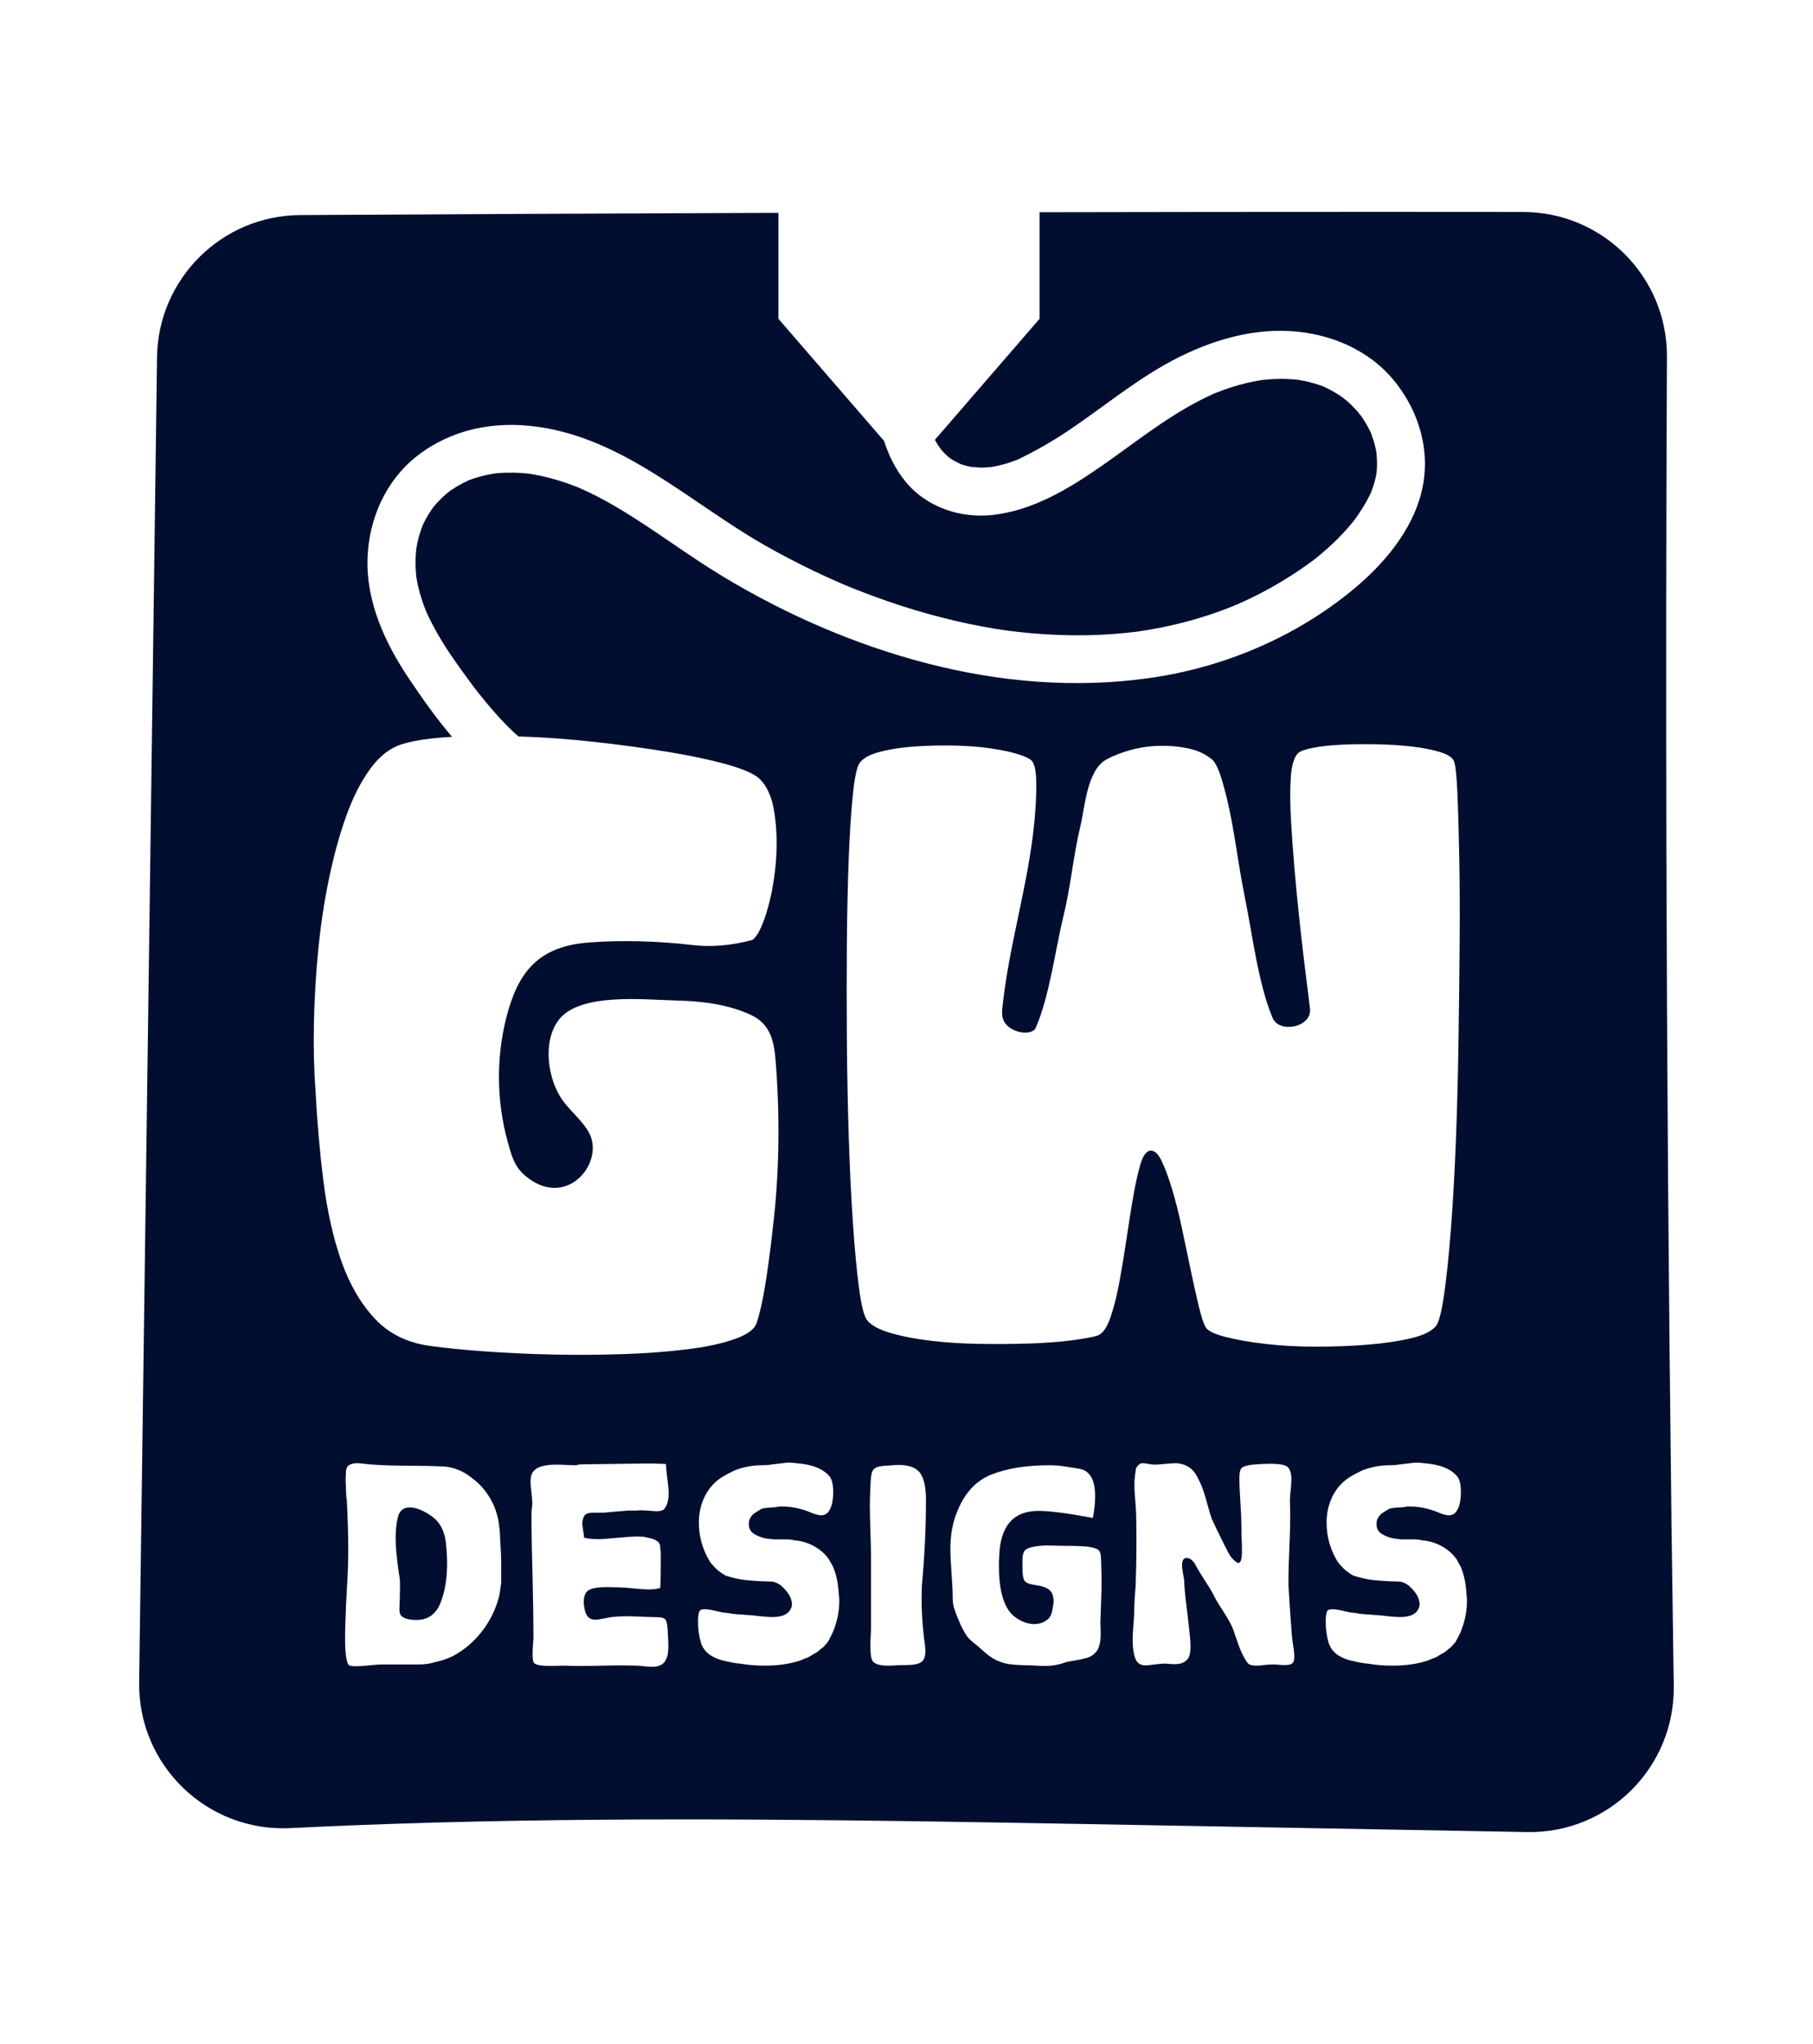 <svg viewBox="0 0 422 475.5" xmlns="http://www.w3.org/2000/svg" data-name="Layer 3" id="Layer_3">
  <defs>
    <style>
      .cls-1 {
        fill: #010e30;
        stroke-width: 0px;
      }
    </style>
  </defs>
  <path d="M226.89,108.66c-.18-.01-.37-.02-.55,0,.27-.03.45-.02.55,0Z" class="cls-1"></path>
  <path d="M389.05,352.96c-.65-52.1-1.04-104.21-1.18-156.31-.09-37.9-.05-75.8.13-113.69.09-18.55-14.94-33.63-33.49-33.65-10.92-.01-21.83-.02-32.75-.02-26.6,0-53.19.03-79.79.08v24.8l-24.36,28.15c.24.45.49.89.77,1.32.16.24.56.62.64.91.02.03.05.05.07.08.52.6,1.08,1.17,1.68,1.69.08.06.21.15.32.24.23.15.45.31.68.45.57.35,1.21.6,1.79.93l.06.03c.4.14.8.27,1.2.37.41.11.82.21,1.23.29.06.01.13.02.19.03h0s.06-.01.09,0c.09-.01.16-.02.23-.01h.22s.07,0,.1.01c.01.01.02.01.03.01.51.03,1.04.12,1.53.12.72,0,1.44-.08,2.16-.13h0c.18-.03.4-.04.49-.06.42-.08.83-.16,1.25-.26.92-.21,1.83-.46,2.72-.76.5-.17.99-.34,1.48-.53.12-.04.23-.09.34-.13,0-.01.03-.01.04-.02,4.1-1.97,7.99-4.19,11.76-6.72,7.57-5.09,14.64-10.94,22.6-15.42,8.78-4.94,18.96-8.36,29.15-7.73,9.26.57,18.33,4.38,24.24,11.74,5.83,7.26,8.47,16.63,6.18,25.8-2.25,9-8.81,16.71-15.81,22.51-13.44,11.14-30.18,18.2-47.42,20.65-17.38,2.47-34.98.96-51.94-3.43-16.69-4.33-32.78-11.35-47.52-20.25-8.32-5.03-16.04-10.98-24.41-15.93-2.13-1.26-4.3-2.45-6.52-3.52-.68-.33-1.36-.64-2.04-.94-.01,0-.04-.02-.08-.04h-.01s0-.01,0-.01c-.04-.01-.1-.04-.15-.06h-.01s-.05-.02-.07-.03c-.01,0-.02,0-.03-.02h0c-.16-.06-.33-.13-.38-.15-1.08-.44-2.18-.84-3.29-1.21-2.3-.75-4.64-1.36-7.01-1.78,0,0-.24-.04-.47-.08-.07-.01-.14-.02-.18-.02-.13-.02-.28-.04-.32-.05-.66-.07-1.31-.14-1.97-.18-1.15-.07-2.3-.1-3.45-.06-.66.02-1.32.05-1.97.11-.24.02-.48.05-.72.07-.02.01-.03.01-.04.01-.99.18-1.96.35-2.93.6-1.02.27-2.02.59-2.99.97-.06.02-.12.04-.16.06-.01.01-.02.01-.03.02h0s-.04.03-.07.04c-.41.19-.81.38-1.21.59-.85.45-1.67.94-2.46,1.47-.16.11-.72.45-.86.55.03,0,.09-.04.19-.1.7-.42-.43.35-.62.51-.76.66-1.48,1.36-2.16,2.1-.3.33-.59.66-.87,1-.01.02-.03.03-.04.04,0,.02-.02.03-.02.04-.01,0-.02.02-.03.04-.02.03-.04.06-.07.1-.54.79-1.06,1.58-1.52,2.41-.22.39-.42.79-.62,1.19-.08.15-.18.47-.28.63h0c-.31.86-.6,1.72-.84,2.61-.13.48-.24.96-.34,1.45-.05.24-.09.48-.13.72,0,.06-.04.24-.07.4v.02c-.03.26-.08.71-.08.72-.02.23-.04.47-.05.7-.04.55-.06,1.1-.06,1.64-.01,1.08.06,2.15.15,3.22,0,.04,0,.07,0,.1.01.03.01.06.01.09.04.2.07.39.1.59.1.59.22,1.19.36,1.78.24,1.04.53,2.06.86,3.07.19.58.39,1.15.61,1.72.1.28.21.54.31.82.01.01.01.03.02.04.01.01.02.04.03.07,0,.04.04.09.06.14.02.05.05.11.07.16.04.09.07.16.09.2.1.21.19.42.29.63.23.49.47.97.72,1.45,1.06,2.09,2.25,4.11,3.52,6.08,1.19,1.84,2.46,3.63,3.74,5.41.65.9,1.31,1.8,1.98,2.7.3.4.6.8.9,1.2.09.12.24.31.37.48.01.02.03.04.04.05.04.06.09.11.13.17.02.03.05.06.06.08,2.63,3.31,5.37,6.53,8.45,9.42.36.33.72.66,1.08.97h0c5.79.18,11.73.61,17.84,1.29,6,.67,11.6,1.43,16.8,2.28,5.19.85,9.68,1.79,13.46,2.82,3.77,1.04,6.34,2.1,7.7,3.19,1.98,1.71,3.25,4.47,3.8,8.3.56,3.83.65,7.78.28,11.85-.37,4.08-1.08,7.81-2.13,11.22-1.05,3.4-2.14,5.53-3.25,6.38-4.95,1.34-9.68,1.73-14.2,1.18-7.53-.91-16.62-1.17-24.17-.55-10.56.88-15.57,5.89-18.4,15.47-2.96,9.99-3,20.93-.2,30.97.77,2.78,1.45,5.41,3.61,7.4,2.09,1.92,4.69,3.32,7.63,3.21,6.18-.23,10.58-7.75,7.56-13.01-1.53-2.66-4.03-4.64-5.87-7.1-3.62-4.84-5.03-13.92-1-19.05,4.96-6.31,20.04-4.58,27.25-4.42,5.85.13,12.13.87,17.47,3.39,5.26,2.48,5.48,7.5,5.85,12.86.86,12.39.63,24.96-.89,37.3-.5,4.5-1.05,8.66-1.67,12.49-.62,3.83-1.3,6.84-2.04,9.03-.5,1.45-2.23,2.7-5.2,3.73-2.97,1.04-6.68,1.83-11.14,2.37-4.45.55-9.4.92-14.85,1.1-5.45.18-10.91.21-16.36.09-5.47-.12-10.71-.37-15.74-.73-5.02-.36-9.27-.79-12.75-1.28-5.33-.73-9.65-2.88-12.94-6.47-3.29-3.58-5.86-8.05-7.72-13.4-1.86-5.35-3.23-11.46-4.1-18.33-.87-6.86-1.49-13.95-1.86-21.24-.37-4.86-.49-10.12-.37-15.77.12-5.66.46-11.34,1.02-17.05.56-5.72,1.4-11.25,2.52-16.6,1.12-5.34,2.45-10.18,4.01-14.49,1.55-4.32,3.41-7.96,5.59-10.94,2.17-2.98,4.69-4.9,7.55-5.75,2.85-.85,6.67-1.39,11.46-1.64-3.7-4.36-7.04-9.07-10.17-13.76-5.46-8.16-9.81-17.65-9.51-27.68.28-9.16,4.18-18.13,11.48-23.85,8.02-6.29,17.89-8.22,27.89-6.88,20.46,2.75,35.98,17.9,53.29,27.71,3.73,2.11,7.53,4.09,11.39,5.94,1.95.93,3.91,1.82,5.89,2.68.23.11.48.21.71.31.03.01.05.02.08.03.03.01.06.03.09.04.39.17.79.33,1.17.49,1,.41,2.01.81,3.02,1.2,8.07,3.13,16.37,5.66,24.84,7.45,2.11.44,4.22.84,6.34,1.19.21.03,2.18.32,3.01.45.02,0,.04,0,.06,0,.03.01.05.01.08.01.06,0,.1,0,.14.02,0,0,.03,0,.04,0h.03c.15.02.3.04.46.06.49.06.99.12,1.48.18,4.23.47,8.48.74,12.73.78,4.22.04,8.44-.15,12.64-.59.55-.06,1.11-.13,1.67-.19.06-.01.12-.02.18-.02.02,0,.05-.01.09-.01.03,0,.06,0,.08,0s.04-.01.06-.01c.05-.01.11-.02.18-.03.03,0,.06-.01.09-.01.94-.14,1.88-.28,2.82-.44,2.07-.36,4.13-.78,6.17-1.27,4.11-.97,8.15-2.22,12.08-3.75.6-.23,1.18-.47,1.78-.71.04,0,.06-.02.09-.03,0,0,.03-.01.05-.02h0s.05-.02.05-.02c.08-.04.15-.08.23-.11.91-.4,1.82-.82,2.72-1.24,1.95-.93,3.87-1.93,5.74-3,1.91-1.09,3.78-2.24,5.6-3.46.99-.66,1.96-1.34,2.92-2.04.29-.21.58-.43.87-.64.03-.02.07-.05.13-.1.03-.03.06-.06.1-.08,0-.01.03-.02.04-.03.03-.02.05-.04.08-.06.09-.08.18-.15.27-.23,1.7-1.37,3.33-2.83,4.88-4.37.84-.85,1.66-1.72,2.45-2.62.35-.39.69-.79,1.02-1.2.19-.24.61-.81.62-.81,1.19-1.7,2.32-3.39,3.24-5.26.14-.27.26-.56.41-.85h0c.17-.46.35-.92.5-1.38.33-1,.59-2.02.78-3.06-.02-.13.05-.48.06-.57.04-.47.06-.94.07-1.41.02-.95-.05-1.89-.12-2.84-.04-.19-.07-.38-.11-.57-.09-.45-.19-.89-.3-1.33-.23-.91-.56-1.77-.86-2.66,0-.01,0-.03-.02-.04,0-.02,0-.04-.02-.06-.07-.14-.14-.28-.21-.43-.19-.4-.4-.8-.62-1.19-.47-.84-.99-1.65-1.54-2.43h-.01c-.58-.39-.41-.47-.13-.17-.07-.08-.13-.18-.18-.24-.29-.34-.58-.68-.89-1.01-.66-.72-1.36-1.39-2.09-2.02-.15-.14-.58-.4-.71-.58-.26-.18-.53-.37-.8-.56-.81-.54-1.66-1.04-2.53-1.49-.39-.21-.79-.39-1.18-.58-.02,0-.04-.01-.06-.02-.17-.07-.33-.14-.5-.19-1.03-.38-2.09-.69-3.16-.95-.63-.15-1.27-.28-1.91-.39-.08-.01-.32-.05-.5-.08-.04,0-.06-.01-.08-.01-.04,0-.08-.01-.1-.01-1.21-.11-2.42-.19-3.64-.19s-2.44.06-3.65.18c-.27.02-.53.06-.8.08-.03.01-.06.01-.09.01-.02,0-.04.01-.06.01-.57.1-1.13.19-1.69.3-2.42.47-4.8,1.15-7.12,1.98-.62.22-1.23.48-1.84.7-.06.02-.11.04-.14.05,0,.01-.03.01-.04.01-.17.08-.33.15-.5.23-1.06.47-2.11.98-3.14,1.52-8.27,4.26-15.5,10.17-23.12,15.44-7.56,5.23-15.76,10.13-25.05,11.16-7.54.84-15.54-1.89-20.35-7.9-2.29-2.86-3.81-6.01-4.88-9.33l-24.59-28.41v-24.65c-2.87.01-5.75.02-8.62.03-34.24.12-68.47.29-102.71.49-18.25.11-33.06,14.81-33.31,33.06-.19,13.79-.37,27.57-.55,41.35-.72,52.84-1.43,105.68-2.14,158.51-.49,36.14-.98,72.28-1.47,108.42-.26,19.35,15.87,34.87,35.19,33.91,11.01-.54,22.03-.96,33.05-1.27,51.06-1.42,102.15-.57,153.22.35,33.87.61,67.75,1.23,101.63,1.84,18.94.34,34.4-15.07,34.11-34.01-.2-13.08-.38-26.16-.55-39.24ZM116.66,368.14c-.18,1.62-.36,2.77-.54,3.45-.77,2.89-2.09,5.54-3.96,7.95-1.87,2.41-4.12,4.32-6.73,5.72-1.31.63-2.62,1.08-3.93,1.35-1.22.41-2.64.61-4.26.61h-8.46c-.59,0-1.54.07-2.84.21-1.31.13-2.33.2-3.05.2-.9,0-1.47-.09-1.69-.27-.59-.63-.88-2.75-.88-6.36,0-1.27.03-2.65.1-4.17.07-1.51.1-2.51.1-3.01.05-1.17.15-3.09.31-5.75.16-2.66.23-5.07.23-7.24,0-3.7-.11-7.65-.33-11.84-.14-.77-.21-1.83-.21-3.18-.04-.36-.07-.88-.07-1.56s.03-1.17.07-1.49v-.34c0-1.35.88-2.03,2.64-2.03.45,0,.77.03.95.07,2.48.32,5.76.49,9.85.51,4.08.02,7,.08,8.76.17,1.26,0,2.53.25,3.79.74,1.13.41,2.3,1.11,3.52,2.1,1.58,1.17,2.91,2.66,3.99,4.47,1.08,1.8,1.78,3.79,2.1,5.95.18,1.27.27,2.3.27,3.11.18,2.8.27,4.85.27,6.16v4.47ZM135.74,356.06c.14.74.21,1.3.21,1.66.85.22,1.93.34,3.24.34.95,0,2.46-.11,4.54-.31,2.07-.2,3.61-.3,4.6-.3.81,0,1.42.04,1.83.13.13.05.49.13,1.08.24.58.11,1.15.34,1.69.68.54.33.79.91.75,1.72.09.32.13.77.13,1.35v1.83c0,2.62-.04,4.63-.13,6.02-.73.23-1.65.34-2.78.34-.72,0-1.83-.08-3.32-.23-1.48-.16-2.54-.24-3.18-.24l-3.04-.07c-1.9,0-3.23.18-3.99.54-1,.36-1.49,1.36-1.49,2.98,0,.5.09,1.15.27,1.96.36,1.4,1.15,2.1,2.37,2.1.45,0,1.06-.08,1.82-.24.77-.15,1.42-.28,1.97-.37,1.3-.13,2.59-.2,3.85-.2.05,0,1.9.07,5.55.2.36,0,.88.01,1.56.04.68.02,1.17.15,1.49.4.31.25.52.92.61,2,.13,2.03.2,3.38.2,4.06,0,1.44-.13,2.46-.41,3.04-.45,1.36-1.58,2.03-3.38,2.03-.45,0-1-.03-1.66-.1-.65-.07-1.21-.12-1.66-.17l-3.24-.06c-1.63,0-3.26.02-4.91.06-1.65.05-3.28.07-4.91.07-1.85,0-3.22-.02-4.12-.07l-3.12.07c-2.12,0-3.4-.23-3.85-.68-.23-.27-.34-.94-.34-2.03,0-.9.03-1.71.1-2.43.07-.72.1-1.29.1-1.69,0-3.66-.07-8.14-.2-13.44-.14-5.3-.23-9.59-.27-12.89v-1.89c0-.72.04-1.31.13-1.76l.07-.95c0-.59-.07-1.46-.2-2.61-.14-1.15-.21-1.97-.21-2.47,0-1.35.34-2.27,1.02-2.77.86-.81,2.52-1.22,5.01-1.22.81,0,1.6.02,2.37.07.76.05,1.51.07,2.23.07.31-.14.83-.21,1.55-.21,9.33-.12,14.12-.19,14.39-.2,1.92,0,3.16.02,3.75.07.81,0,1.22.04,1.22.13,0,.68.1,1.79.3,3.32.21,1.53.31,2.66.31,3.38,0,1.67-.36,2.91-1.08,3.73-.28.31-.82.47-1.63.47-.54,0-1.13-.03-1.76-.1-.63-.07-1.26-.1-1.89-.1-.5,0-.86.02-1.09.06h-1.89c-2.53.18-4.42.34-5.69.48h-2.43c-.72,0-1.29.1-1.69.3-.41.2-.68.64-.82,1.32-.09.27-.13.52-.13.75,0,.45.07,1.04.2,1.79ZM193.74,379.98l-.95,1.83c-.18.31-.59.79-1.22,1.42-.32.23-.6.45-.85.68-.24.22-.48.4-.71.54-.22.09-.53.26-.91.51-.38.24-.69.43-.91.57-.23.09-.53.2-.92.34-.38.13-.68.27-.91.4-2.48.82-5.23,1.22-8.26,1.22-2.12,0-4.06-.16-5.82-.47-.31,0-.97-.09-1.96-.27-.36-.09-1.08-.25-2.16-.48-2.71-.72-4.38-2.09-5.01-4.12-.45-1.54-.68-3.18-.68-4.94,0-1.09.11-1.88.34-2.37.14-.32.54-.48,1.22-.48.58,0,1.35.12,2.3.34.95.23,1.56.36,1.83.41.31.04.7.09,1.15.13.45.05.83.12,1.15.21.31,0,.62.02.91.07.29.04.6.06.91.06s.64.02.95.07c.32.04.63.07.95.07.68.04,1.59.13,2.74.27,1.15.13,2.11.2,2.88.2,2.52,0,4.01-.81,4.46-2.43.05-.14.07-.34.07-.61,0-1.36-.86-2.8-2.57-4.33-.72-.5-1.38-.79-1.96-.88-.46,0-1.23-.03-2.34-.07-1.11-.05-2.26-.13-3.45-.24-1.2-.11-2.38-.33-3.55-.64l-1.49-.41c-1.27-.72-2.19-1.44-2.78-2.16-.54-.54-.94-1.06-1.21-1.56-1.54-2.71-2.31-5.59-2.31-8.66,0-2.35.53-4.51,1.6-6.5,1.05-1.98,2.67-3.54,4.83-4.67l1.83-.94c2.12-.82,4.26-1.22,6.43-1.22.9,0,1.56-.05,1.96-.14l3.99-.47c.82,0,1.47.04,1.97.13,3.74.27,6.36,1.31,7.85,3.12.54.72.81,1.91.81,3.58,0,2.26-.43,3.86-1.29,4.81,0,.04-.04.09-.13.13-.36.32-.81.48-1.36.48s-1.18-.15-1.92-.44c-.75-.3-1.3-.51-1.66-.65-1.9-.63-3.63-.94-5.21-.94h-.75c-.27,0-.55.03-.84.1-.3.07-.58.1-.85.1-.72,0-1.58.09-2.57.27-.27.14-.93.54-1.96,1.22-.73.72-1.09,1.44-1.09,2.16v.41c0,.72.3,1.35.88,1.89,1.13.77,2.37,1.22,3.73,1.36.22,0,.45.02.67.07.23.04.45.06.68.06h2.57c.95,0,1.63.07,2.03.21,1.63.13,3.15.58,4.57,1.35s2.58,1.78,3.48,3.05l.95,1.69c.77,1.76,1.22,3.85,1.35,6.29.09.72.14,1.29.14,1.69,0,2.57-.54,5.1-1.62,7.58ZM215.05,380.86c.23,1.49.34,2.57.34,3.25,0,1.26-.33,2.12-.98,2.57-.66.45-1.86.68-3.62.68h-1.08c-.41,0-.87.02-1.39.07-.52.04-1.1.06-1.73.06-1.67,0-2.79-.31-3.38-.94-.41-.41-.61-1.61-.61-3.59,0-.95.02-1.76.07-2.44.04-.67.07-1.19.07-1.55v-16.72c0-1.35-.05-3.37-.14-6.06-.09-2.68-.13-4.7-.13-6.05,0-.9.04-2.35.13-4.33.05-1.54.16-2.61.34-3.22.18-.61.55-1.02,1.12-1.25.56-.22,1.54-.36,2.94-.41.99-.08,1.69-.13,2.1-.13,2.43,0,4.11.61,5.04,1.83.92,1.21,1.39,3.34,1.39,6.36,0,6.4-.32,13.04-.95,19.89l-.07,2.91c0,2.89.18,5.91.54,9.07ZM256.2,380.05c0,2.3-.46,3.81-1.36,4.53-.45.5-1.05.86-1.79,1.09-.75.22-1.66.42-2.74.6-1.08.18-1.83.32-2.23.41-1.49.59-3.12.88-4.88.88-.58,0-1.6-.04-3.04-.13-.27,0-.89-.02-1.86-.04s-1.98-.09-3.01-.2c-1.04-.11-2.08-.4-3.12-.85-.99-.45-1.95-1.08-2.87-1.89-.93-.81-1.59-1.4-2-1.76-.99-.72-1.72-1.39-2.17-2-.45-.61-.97-1.52-1.55-2.74-.18-.45-.43-1.05-.75-1.79-.31-.75-.57-1.46-.77-2.13-.21-.68-.31-1.51-.31-2.51,0-1.26-.09-3.12-.27-5.58-.18-2.46-.27-4.3-.27-5.52,0-3.24.5-6.09,1.49-8.52,1.71-4.42,4.37-7.37,7.98-8.83,3.61-1.47,8.19-2.2,13.74-2.2,1.13,0,2.4.11,3.82.34,1.43.22,2.41.38,2.95.47,2.48.41,3.72,2.55,3.72,6.43,0,1.53-.18,3.2-.54,5.01-5.82-1.09-10.04-1.63-12.66-1.63-5.86,0-8.91,3.52-9.13,10.56-.05.45-.07,1.19-.07,2.23,0,4.69.75,8.12,2.23,10.29.64.95,1.51,1.72,2.64,2.33,1.13.61,2.26.92,3.39.92,1.35,0,2.48-.46,3.38-1.36.41-.45.68-1.11.81-1.99.14-.88.23-1.44.27-1.66.05-1.4-.28-2.38-.98-2.95-.7-.56-1.77-.93-3.21-1.11-1.36-.18-2.2-.51-2.54-.98-.34-.48-.51-1.48-.51-3.01v-1.83c0-.99.17-1.72.51-2.17.34-.45,1.07-.76,2.2-.94.9-.18,1.96-.28,3.18-.28l3.11.07c2.89,0,4.99.07,6.3.21,1.08.18,1.83.4,2.26.67s.67.88.71,1.83c.05.95.07,1.62.07,2.03.05.81.07,2.03.07,3.65,0,1.99-.09,5.06-.27,9.21l.07,2.84ZM300.86,386.88c-.27.32-.88.48-1.83.48-.49,0-.95-.03-1.35-.07-.41-.05-.77-.07-1.08-.07h-.61c-.54,0-1.17.05-1.86.14-.7.09-1.26.13-1.66.13-.68,0-1.22-.09-1.63-.27-.54-.27-1.28-1.49-2.23-3.65-.23-.59-.74-2.08-1.56-4.47-.4-1.08-1.18-2.5-2.33-4.26s-1.91-3.05-2.27-3.86c-.4-.77-1.08-1.88-2.03-3.35-.94-1.46-1.6-2.54-1.96-3.21-.5-1.04-1.08-1.67-1.76-1.9-.13-.04-.32-.07-.54-.07-.68,0-1.02.57-1.02,1.7,0,.63.16,1.73.48,3.31.04,1.49.2,3.33.47,5.52.27,2.18.48,3.91.61,5.17.04.45.12,1.19.24,2.2.11,1.02.17,1.91.17,2.68,0,1.26-.18,2.18-.54,2.77-.64.9-1.7,1.35-3.19,1.35-.49,0-1.15-.04-1.96-.13h-.34c-.58,0-1.37.07-2.36.2-1,.14-1.7.21-2.1.21-.77,0-1.38-.24-1.83-.72-.45-.47-.77-1.32-.95-2.53-.13-.86-.2-1.76-.2-2.71,0-.77.04-1.73.14-2.88.09-1.15.15-2.11.2-2.87,0-1.85.11-4.02.34-6.5.13-3.38.2-6.7.2-9.95s-.02-5.52-.07-7.1c-.04-.99-.12-2.14-.23-3.45-.12-1.31-.17-2.37-.17-3.18,0-1.18.09-2.24.27-3.18,0-.59.15-1.02.47-1.29.27-.45.68-.68,1.22-.68.22,0,.58.05,1.08.14.5.09.99.16,1.49.2.59,0,1.47-.05,2.64-.17,1.17-.11,2.05-.17,2.64-.17,2.07.18,3.58,1.08,4.53,2.68.95,1.6,1.74,3.56,2.37,5.88.63,2.33,1.08,3.83,1.35,4.5.41.95,1.36,2.91,2.85,5.89.09.18.38.76.88,1.73.49.97,1.1,1.72,1.82,2.26.23.18.43.27.61.27.54,0,.81-.92.81-2.77v-1.49c-.09-1.04-.13-2.57-.13-4.6,0-1.22-.08-3.03-.24-5.45-.16-2.41-.23-4.2-.23-5.38,0-1.26.18-2.06.54-2.4.36-.34,1.19-.6,2.5-.78,1.62-.13,3-.2,4.13-.2,2.25,0,3.63.27,4.13.81.54.54.81,1.49.81,2.84,0,.59-.06,1.44-.17,2.54-.11,1.11-.17,1.86-.17,2.27v.34c.04.76.07,1.94.07,3.51s-.07,4.02-.2,7.18c-.14,3.16-.21,5.52-.21,7.1v1.76c.23,4.02.5,7.94.81,11.78,0,.22.09.9.27,2.03.18,1.13.28,2.01.28,2.64,0,.81-.14,1.33-.41,1.55ZM294.53,312.64c-3.65-.42-6.76-.97-9.35-1.64-2.58-.67-4.11-1.43-4.58-2.28-.47-.85-1-2.49-1.59-4.92-.59-2.43-1.2-5.2-1.85-8.3-.65-3.1-1.32-6.32-2.03-9.66-.7-3.35-1.47-6.39-2.29-9.12-.82-2.74-1.64-4.95-2.47-6.66-.82-1.7-1.7-2.49-2.64-2.37-.94.12-1.7,1.19-2.29,3.19-.59,2.01-1.15,4.53-1.68,7.57s-1.05,6.35-1.58,9.94c-.53,3.59-1.09,6.96-1.68,10.12-.59,3.16-1.29,5.9-2.11,8.2-.83,2.31-1.83,3.65-3,4.02-1.18.36-3.17.72-6,1.09-2.82.36-6.08.61-9.78.73-3.7.12-7.55.15-11.55.09-3.99-.06-7.79-.3-11.37-.73-3.59-.42-6.73-1.03-9.43-1.82-2.71-.79-4.53-1.8-5.47-3.01-.7-.97-1.32-3.47-1.85-7.48-.53-4.01-1-9.02-1.41-15.04s-.73-12.7-.97-20.06c-.23-7.35-.38-14.86-.44-22.52-.06-7.66-.06-15.16,0-22.52.06-7.35.21-14.01.44-19.97.24-5.95.56-10.87.97-14.77.41-3.88.91-6.26,1.5-7.11.71-1.09,2.12-1.94,4.23-2.55,2.12-.61,4.52-1.03,7.23-1.28,2.7-.24,5.58-.36,8.64-.36s5.93.15,8.64.45c2.7.31,5.08.73,7.14,1.28,2.05.55,3.44,1.13,4.14,1.73.71.61,1.09,2.25,1.15,4.93.05,2.67-.09,5.83-.44,9.48-1.4,14.45-5.87,28.41-7.4,42.78-.1.93-.2,1.9.05,2.8.96,3.47,6.76,4.28,7.65,2.27,3.22-7.27,4.57-18.26,6.46-25.94,1.69-6.87,2.31-14.16,3.96-21.04,1.05-4.37,1.52-12.95,6.02-15.46,1.53-.85,3.38-1.58,5.56-2.19,2.17-.6,4.41-.94,6.7-1,2.29-.06,4.49.12,6.61.55,2.11.43,3.88,1.18,5.29,2.28.94.48,1.82,2.07,2.64,4.74,2.82,9.12,3.53,18.3,5.45,27.65,1.75,8.49,3.09,20.04,6.46,28.07,1.55,3.69,9.26,2.23,8.7-2.24-1.99-15.65-3.52-28.95-4.39-43.27-.23-3.89-.26-7.29-.09-10.21.18-2.92.74-4.86,1.68-5.84.47-.48,1.64-.91,3.52-1.27,1.88-.37,4.12-.61,6.7-.73,2.59-.12,5.35-.15,8.29-.09,2.94.06,5.67.24,8.2.54,2.52.31,4.67.73,6.43,1.28,1.77.55,2.82,1.25,3.18,2.1.35.85.61,3.25.79,7.2.18,3.95.32,8.97.44,15.04.12,6.08.15,12.86.09,20.33-.06,7.48-.15,15.14-.27,22.98-.11,7.84-.32,15.5-.61,22.97-.3,7.48-.68,14.26-1.15,20.34s-1,11.15-1.58,15.22c-.59,4.08-1.24,6.54-1.94,7.39-1.06,1.21-3.03,2.16-5.91,2.82-2.88.67-6.2,1.16-9.96,1.46-3.76.31-7.76.46-11.99.46s-8.17-.21-11.81-.64ZM339.84,379.98l-.95,1.83c-.18.31-.59.79-1.22,1.42-.31.23-.6.45-.84.68-.25.22-.49.4-.71.54-.23.09-.53.26-.92.51-.38.24-.69.43-.91.57-.23.09-.53.2-.91.34-.39.13-.69.27-.92.4-2.48.82-5.23,1.22-8.25,1.22-2.13,0-4.06-.16-5.82-.47-.32,0-.97-.09-1.97-.27-.36-.09-1.08-.25-2.16-.48-2.71-.72-4.38-2.09-5.01-4.12-.45-1.54-.68-3.18-.68-4.94,0-1.09.12-1.88.34-2.37.14-.32.54-.48,1.22-.48.59,0,1.35.12,2.3.34.95.23,1.56.36,1.83.41.31.04.7.09,1.15.13.45.05.83.12,1.15.21.31,0,.62.02.91.07.3.04.6.06.92.06s.63.02.94.07c.32.04.63.07.95.07.68.04,1.59.13,2.74.27,1.15.13,2.11.2,2.88.2,2.52,0,4.01-.81,4.46-2.43.05-.14.07-.34.07-.61,0-1.36-.86-2.8-2.57-4.33-.72-.5-1.38-.79-1.96-.88-.45,0-1.23-.03-2.34-.07-1.1-.05-2.25-.13-3.45-.24-1.19-.11-2.38-.33-3.55-.64l-1.49-.41c-1.26-.72-2.19-1.44-2.77-2.16-.55-.54-.95-1.06-1.22-1.56-1.54-2.71-2.3-5.59-2.3-8.66,0-2.35.53-4.51,1.59-6.5,1.06-1.98,2.67-3.54,4.84-4.67l1.82-.94c2.12-.82,4.27-1.22,6.43-1.22.9,0,1.56-.05,1.96-.14l4-.47c.81,0,1.46.04,1.96.13,3.74.27,6.36,1.31,7.85,3.12.54.72.81,1.91.81,3.58,0,2.26-.43,3.86-1.28,4.81,0,.04-.05.09-.14.13-.36.32-.81.48-1.35.48s-1.19-.15-1.93-.44c-.75-.3-1.3-.51-1.66-.65-1.9-.63-3.63-.94-5.21-.94h-.75c-.27,0-.55.03-.84.1-.3.07-.58.1-.85.1-.72,0-1.58.09-2.57.27-.27.14-.92.54-1.96,1.22-.72.72-1.08,1.44-1.08,2.16v.41c0,.72.29,1.35.88,1.89,1.12.77,2.36,1.22,3.72,1.36.22,0,.45.02.67.07.23.04.46.06.68.06h2.57c.95,0,1.63.07,2.03.21,1.63.13,3.15.58,4.57,1.35,1.42.77,2.58,1.78,3.49,3.05l.94,1.69c.77,1.76,1.22,3.85,1.36,6.29.09.72.13,1.29.13,1.69,0,2.57-.54,5.1-1.62,7.58Z" class="cls-1"></path>
  <path d="M104.07,363.67c0,3.66-.53,6.77-1.59,9.34-1.06,2.57-2.92,3.86-5.58,3.86-.77,0-1.51-.09-2.23-.27-.68-.23-1.13-.5-1.36-.81-.22-.32-.34-.77-.34-1.36l.07-2.16.07-3.32c0-1.13-.07-1.96-.2-2.5-.54-3.61-.82-6.48-.82-8.6,0-1.71.16-3.29.48-4.73.36-1.63,1.28-2.44,2.77-2.44s3.27.7,5.21,2.1c1.85,1.31,2.94,3.38,3.25,6.22.18,1.72.27,3.27.27,4.67Z" class="cls-1"></path>
</svg>